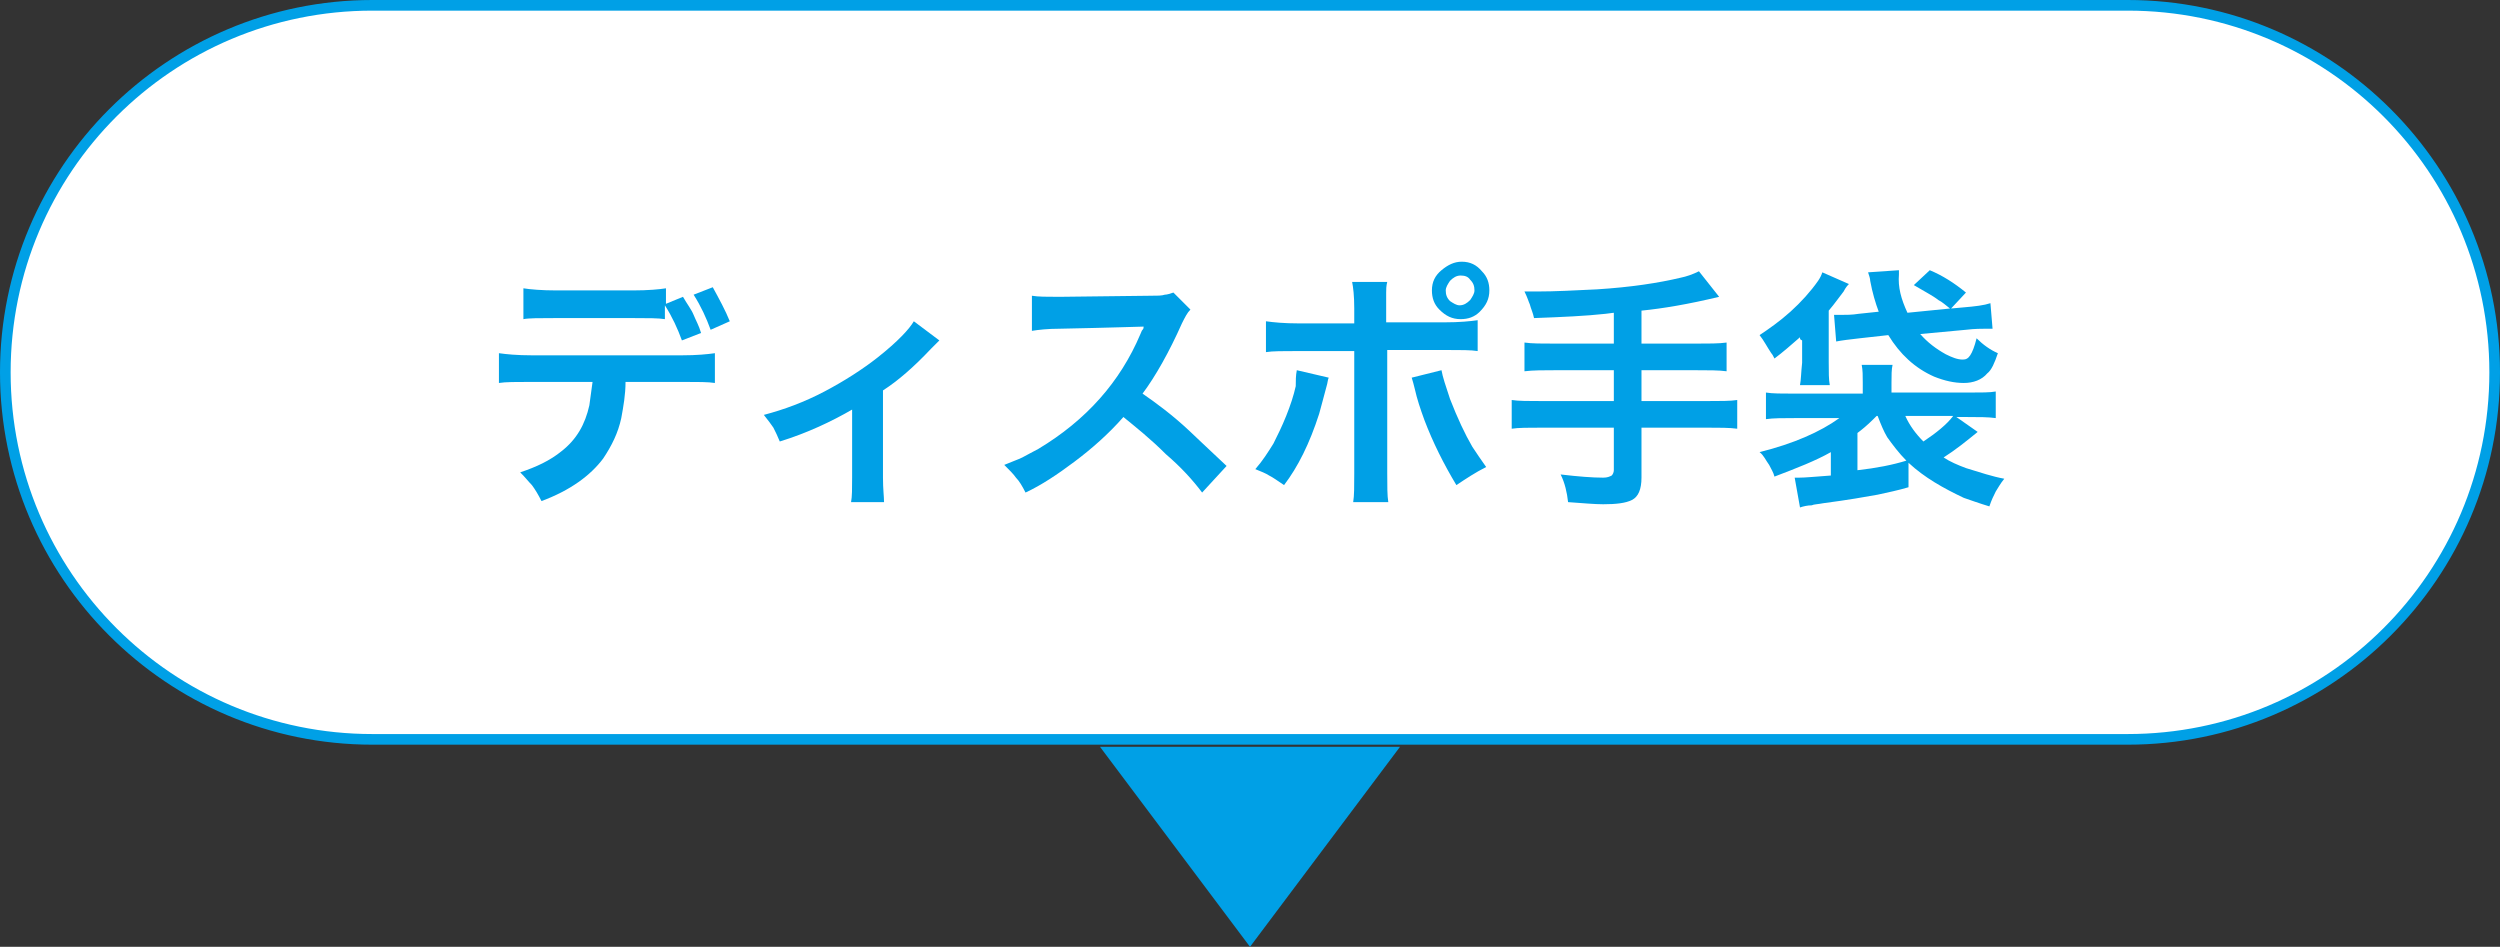 <!-- Generator: Adobe Illustrator 23.0.3, SVG Export Plug-In  -->
<svg version="1.1" xmlns="http://www.w3.org/2000/svg" xmlns:xlink="http://www.w3.org/1999/xlink" x="0px" y="0px" width="235px"
	 height="89px" viewBox="0 0 235 89" style="enable-background:new 0 0 235 89;" xml:space="preserve">
<rect x="0" y="0" width="235" height="89" fill="#333333" stroke="none"/>
<style type="text/css">
	.st0{fill:#FFFFFF;}
	.st1{fill:#00A0E6;}
	.st2{enable-background:new    ;}
</style>
<defs>
</defs>
<title>button_02_4_localnav_5_sp</title>
<path class="st0" d="M35,69.5C15.9,69.5,0.5,54.1,0.5,35S15.9,0.5,35,0.5h165c19.1,0,34.5,15.4,34.5,34.5S219.1,69.5,200,69.5H35z"
	/>
<path class="st1" d="M200,1c18.8,0,34,15.2,34,34s-15.2,34-34,34H35C16.2,69,1,53.8,1,35S16.2,1,35,1H200 M200,0H35
	C15.7,0,0,15.7,0,35s15.7,35,35,35h165c19.3,0,35-15.7,35-35S219.3,0,200,0z"/>
<g class="st2">
	<path class="st1" d="M58.8,35.9c0,1.2-0.2,2.3-0.4,3.4c-0.3,1.4-0.9,2.6-1.7,3.8c-1.2,1.6-3.1,3-5.8,4c-0.3-0.6-0.6-1.1-0.9-1.5
		c-0.3-0.3-0.6-0.7-1.1-1.2c1.5-0.5,2.8-1.1,3.9-2c1.4-1.1,2.2-2.5,2.6-4.3c0.1-0.7,0.2-1.5,0.3-2.2h-5.8c-1.4,0-2.4,0-3,0.1v-2.8
		c0.7,0.1,1.7,0.2,3.1,0.2h14.1c1.4,0,2.4-0.1,3.1-0.2V36c-0.6-0.1-1.6-0.1-3-0.1H58.8z M62.5,28.6l1.7-0.7c0.4,0.7,0.8,1.2,1,1.7
		c0.2,0.5,0.5,1,0.7,1.7L64.1,32c-0.4-1.1-0.9-2.2-1.6-3.3V30c-0.6-0.1-1.6-0.1-3-0.1h-7.3c-1.5,0-2.5,0-3,0.1v-2.9
		c0.6,0.1,1.7,0.2,3.1,0.2h7.2c1.4,0,2.5-0.1,3.1-0.2V28.6z M68.6,30.2L66.8,31c-0.4-1.1-0.9-2.2-1.6-3.3l1.8-0.7
		C67.6,28.1,68.2,29.2,68.6,30.2z"/>
	<path class="st1" d="M85.9,30.2l2.4,1.8c-0.2,0.2-0.5,0.5-0.8,0.8c-1.6,1.7-3.1,3-4.5,3.9v8.2c0,1.1,0.1,1.8,0.1,2.3l-3.1,0
		c0.1-0.5,0.1-1.3,0.1-2.3v-6.4c-1.9,1.1-4.2,2.2-6.8,3c-0.2-0.5-0.4-0.9-0.6-1.3c-0.2-0.3-0.5-0.7-0.9-1.2c1.9-0.5,3.8-1.2,5.7-2.2
		c1.9-1,3.6-2.1,5-3.2C84.4,32.1,85.5,30.9,85.9,30.2z"/>
	<path class="st1" d="M96.4,46.3c-0.3-0.6-0.6-1.1-0.9-1.4c-0.2-0.3-0.6-0.7-1.1-1.2c0.7-0.3,1.3-0.5,1.7-0.7s0.9-0.5,1.5-0.8
		c4.5-2.7,7.7-6.3,9.6-10.8c0.1-0.2,0.1-0.3,0.2-0.4s0.1-0.2,0.1-0.3c-0.3,0-2.9,0.1-7.9,0.2c-1.1,0-2,0.1-2.6,0.2L97,27.8
		c0.6,0.1,1.4,0.1,2.4,0.1c0.1,0,0.2,0,0.3,0l8.4-0.1c0.7,0,1.1,0,1.4-0.1c0.2,0,0.5-0.1,0.8-0.2l1.6,1.6c-0.3,0.3-0.5,0.7-0.8,1.3
		c-1.2,2.7-2.5,5-3.7,6.6c1.3,0.9,2.8,2,4.4,3.5c0.4,0.4,1.6,1.5,3.5,3.3l-2.3,2.5c-0.9-1.2-2-2.4-3.4-3.6c-1.5-1.5-2.9-2.6-4-3.5
		c-1.4,1.6-3,3-4.6,4.2C99.4,44.6,97.9,45.6,96.4,46.3z"/>
	<path class="st1" d="M121.9,34.8l3,0.7c-0.1,0.2-0.1,0.5-0.2,0.8c-0.3,1.1-0.5,1.9-0.7,2.6c-0.9,2.8-2,5-3.3,6.7
		c-0.6-0.4-1-0.7-1.4-0.9c-0.3-0.2-0.8-0.4-1.3-0.6c0.7-0.8,1.2-1.6,1.7-2.4c0.4-0.8,0.8-1.6,1.2-2.6s0.7-1.9,0.9-2.8
		C121.8,35.8,121.8,35.3,121.9,34.8z M127.3,30.4V29c0-1.2-0.1-2-0.2-2.5h3.3c-0.1,0.4-0.1,0.7-0.1,1c0,0.2,0,0.7,0,1.5v1.3h5.5
		c1.4,0,2.4-0.1,3.1-0.2v2.9c-0.6-0.1-1.6-0.1-3-0.1h-5.5v11.6c0,1.2,0,2.1,0.1,2.7h-3.3c0.1-0.6,0.1-1.5,0.1-2.7V33H122
		c-1.4,0-2.4,0-3,0.1v-2.9c0.7,0.1,1.7,0.2,3.1,0.2H127.3z M132.7,35.5l2.8-0.7c0.1,0.6,0.4,1.5,0.8,2.7c0.7,1.8,1.4,3.3,2.1,4.5
		c0.4,0.6,0.8,1.2,1.3,1.9c-1,0.5-1.9,1.1-2.8,1.7c-1.2-2-2.2-4-3-6.1c-0.4-1.1-0.7-2-0.9-2.9C132.9,36.2,132.8,35.8,132.7,35.5z
		 M137.4,24.6c0.8,0,1.4,0.3,1.9,0.9c0.5,0.5,0.7,1.1,0.7,1.8c0,0.8-0.3,1.4-0.9,2c-0.5,0.5-1.1,0.7-1.8,0.7c-0.8,0-1.4-0.3-2-0.9
		c-0.5-0.5-0.7-1.1-0.7-1.8c0-0.8,0.3-1.4,0.9-1.9C136.1,24.9,136.7,24.6,137.4,24.6z M137.3,25.9c-0.4,0-0.7,0.2-1,0.5
		c-0.2,0.3-0.4,0.6-0.4,0.9c0,0.4,0.1,0.7,0.4,1c0.3,0.2,0.6,0.4,0.9,0.4c0.4,0,0.7-0.2,1-0.5c0.2-0.3,0.4-0.6,0.4-0.9
		c0-0.4-0.1-0.7-0.4-1C138,26,137.7,25.9,137.3,25.9z"/>
	<path class="st1" d="M151.7,29.4l-0.8,0.1c-1.8,0.2-4,0.3-6.7,0.4c-0.1-0.5-0.3-0.9-0.4-1.3c-0.1-0.2-0.2-0.6-0.5-1.2h1.2
		c1.7,0,3.5-0.1,5.6-0.2c3.2-0.2,5.8-0.6,7.9-1.1c0.5-0.1,1.1-0.3,1.7-0.6l1.9,2.4c-2.9,0.7-5.3,1.1-7.3,1.3v3.1h5
		c1.3,0,2.3,0,3-0.1v2.7c-0.7-0.1-1.7-0.1-3-0.1h-5v2.9h6.1c1.3,0,2.3,0,2.9-0.1v2.7c-0.7-0.1-1.7-0.1-2.9-0.1h-6.1v4.7
		c0,1.1-0.3,1.8-0.9,2.1c-0.6,0.3-1.5,0.4-2.7,0.4c-0.8,0-1.9-0.1-3.3-0.2c-0.1-0.9-0.3-1.8-0.7-2.6c1.7,0.2,3,0.3,4,0.3
		c0.4,0,0.6-0.1,0.8-0.2c0.1-0.1,0.2-0.3,0.2-0.5v-4H145c-1.3,0-2.3,0-2.9,0.1v-2.7c0.6,0.1,1.6,0.1,2.9,0.1h6.7v-2.9h-5.4
		c-1.2,0-2.2,0-3,0.1v-2.7c0.7,0.1,1.6,0.1,3,0.1h5.4V29.4z"/>
	<path class="st1" d="M169.2,31.7c-0.8,0.7-1.6,1.4-2.4,2c-0.1-0.2-0.2-0.4-0.3-0.5c-0.4-0.6-0.7-1.2-1.1-1.7
		c0.9-0.6,1.9-1.3,2.9-2.2c1-0.9,1.9-1.9,2.6-2.9c0.2-0.3,0.3-0.5,0.4-0.8l2.5,1.1c-0.1,0.1-0.3,0.3-0.5,0.7
		c-0.4,0.5-0.8,1.1-1.4,1.8V34c0,1,0,1.7,0.1,2.2h-2.8c0.1-0.5,0.1-1.2,0.2-2.1l0-1.7v-0.4C169.2,31.9,169.2,31.9,169.2,31.7z
		 M179.4,43.5v2.3c-1,0.3-2,0.5-2.9,0.7c-1.1,0.2-2.8,0.5-5.1,0.8c-0.5,0.1-0.9,0.1-1.1,0.2c-0.4,0-0.8,0.1-1.1,0.2l-0.5-2.8
		c0.2,0,0.3,0,0.4,0c0.6,0,1.6-0.1,3-0.2v-2.2c-1.4,0.8-3.2,1.5-5.3,2.3c-0.1-0.4-0.3-0.7-0.5-1.1c-0.3-0.4-0.5-0.9-0.9-1.2
		c3.2-0.8,5.7-1.9,7.5-3.2h-4.1c-1.2,0-2.1,0-2.8,0.1v-2.5c0.6,0.1,1.5,0.1,2.6,0.1h6.5V36c0-0.7,0-1.2-0.1-1.7h2.9
		c-0.1,0.4-0.1,1-0.1,1.7v0.9h7.2c1.2,0,2.1,0,2.6-0.1v2.5c-0.7-0.1-1.6-0.1-2.7-0.1h-1l2,1.4c-1.1,0.9-2.1,1.7-3.2,2.4
		c0.6,0.4,1.3,0.7,2.1,1c1.3,0.4,2.5,0.8,3.6,1c-0.4,0.5-0.6,0.9-0.8,1.2c-0.2,0.4-0.4,0.8-0.6,1.4c-1-0.3-1.8-0.6-2.4-0.8
		C182.7,45.9,180.9,44.9,179.4,43.5z M179.3,29.4l4-0.4c-0.4-0.3-0.7-0.6-1.1-0.8c-0.5-0.4-1.3-0.8-2.3-1.4l1.5-1.4
		c1.2,0.5,2.3,1.2,3.4,2.1l-1.4,1.5l1.1-0.1c1.2-0.1,2-0.2,2.6-0.4l0.2,2.4c-0.3,0-0.5,0-0.6,0c-0.4,0-1.1,0-1.9,0.1l-4.3,0.4
		c0.7,0.8,1.5,1.4,2.4,1.9c0.6,0.3,1.1,0.5,1.6,0.5c0.3,0,0.5-0.1,0.7-0.4s0.4-0.8,0.6-1.6c0.6,0.6,1.3,1.1,2,1.4
		c-0.3,0.9-0.6,1.6-1,1.9c-0.5,0.6-1.3,0.9-2.2,0.9c-0.9,0-1.8-0.2-2.8-0.6c-1.8-0.8-3.2-2.1-4.3-3.9l-2.7,0.3
		c-0.9,0.1-1.7,0.2-2.2,0.3l-0.2-2.5c0.2,0,0.4,0,0.6,0c0.5,0,1.1,0,1.7-0.1l1.9-0.2c-0.3-0.8-0.6-1.8-0.8-2.9
		c0-0.2-0.1-0.5-0.2-0.8l2.9-0.2c0,0.2,0,0.3,0,0.4C178.4,27,178.7,28.1,179.3,29.4z M179.2,43.3c-0.7-0.7-1.3-1.5-1.8-2.2
		c-0.3-0.5-0.6-1.2-0.9-2h-0.1c-0.1,0.1-0.2,0.2-0.3,0.3c-0.6,0.6-1.1,1-1.5,1.3v3.5C176.4,44,177.9,43.7,179.2,43.3z M179.1,39.1
		c0.4,0.9,1,1.7,1.7,2.4c1.2-0.8,2.2-1.6,2.8-2.4H179.1z"/>
</g>
<polyline class="st1" points="131.6,70.2 117.5,89 103.4,70.2 "/>
</svg>
